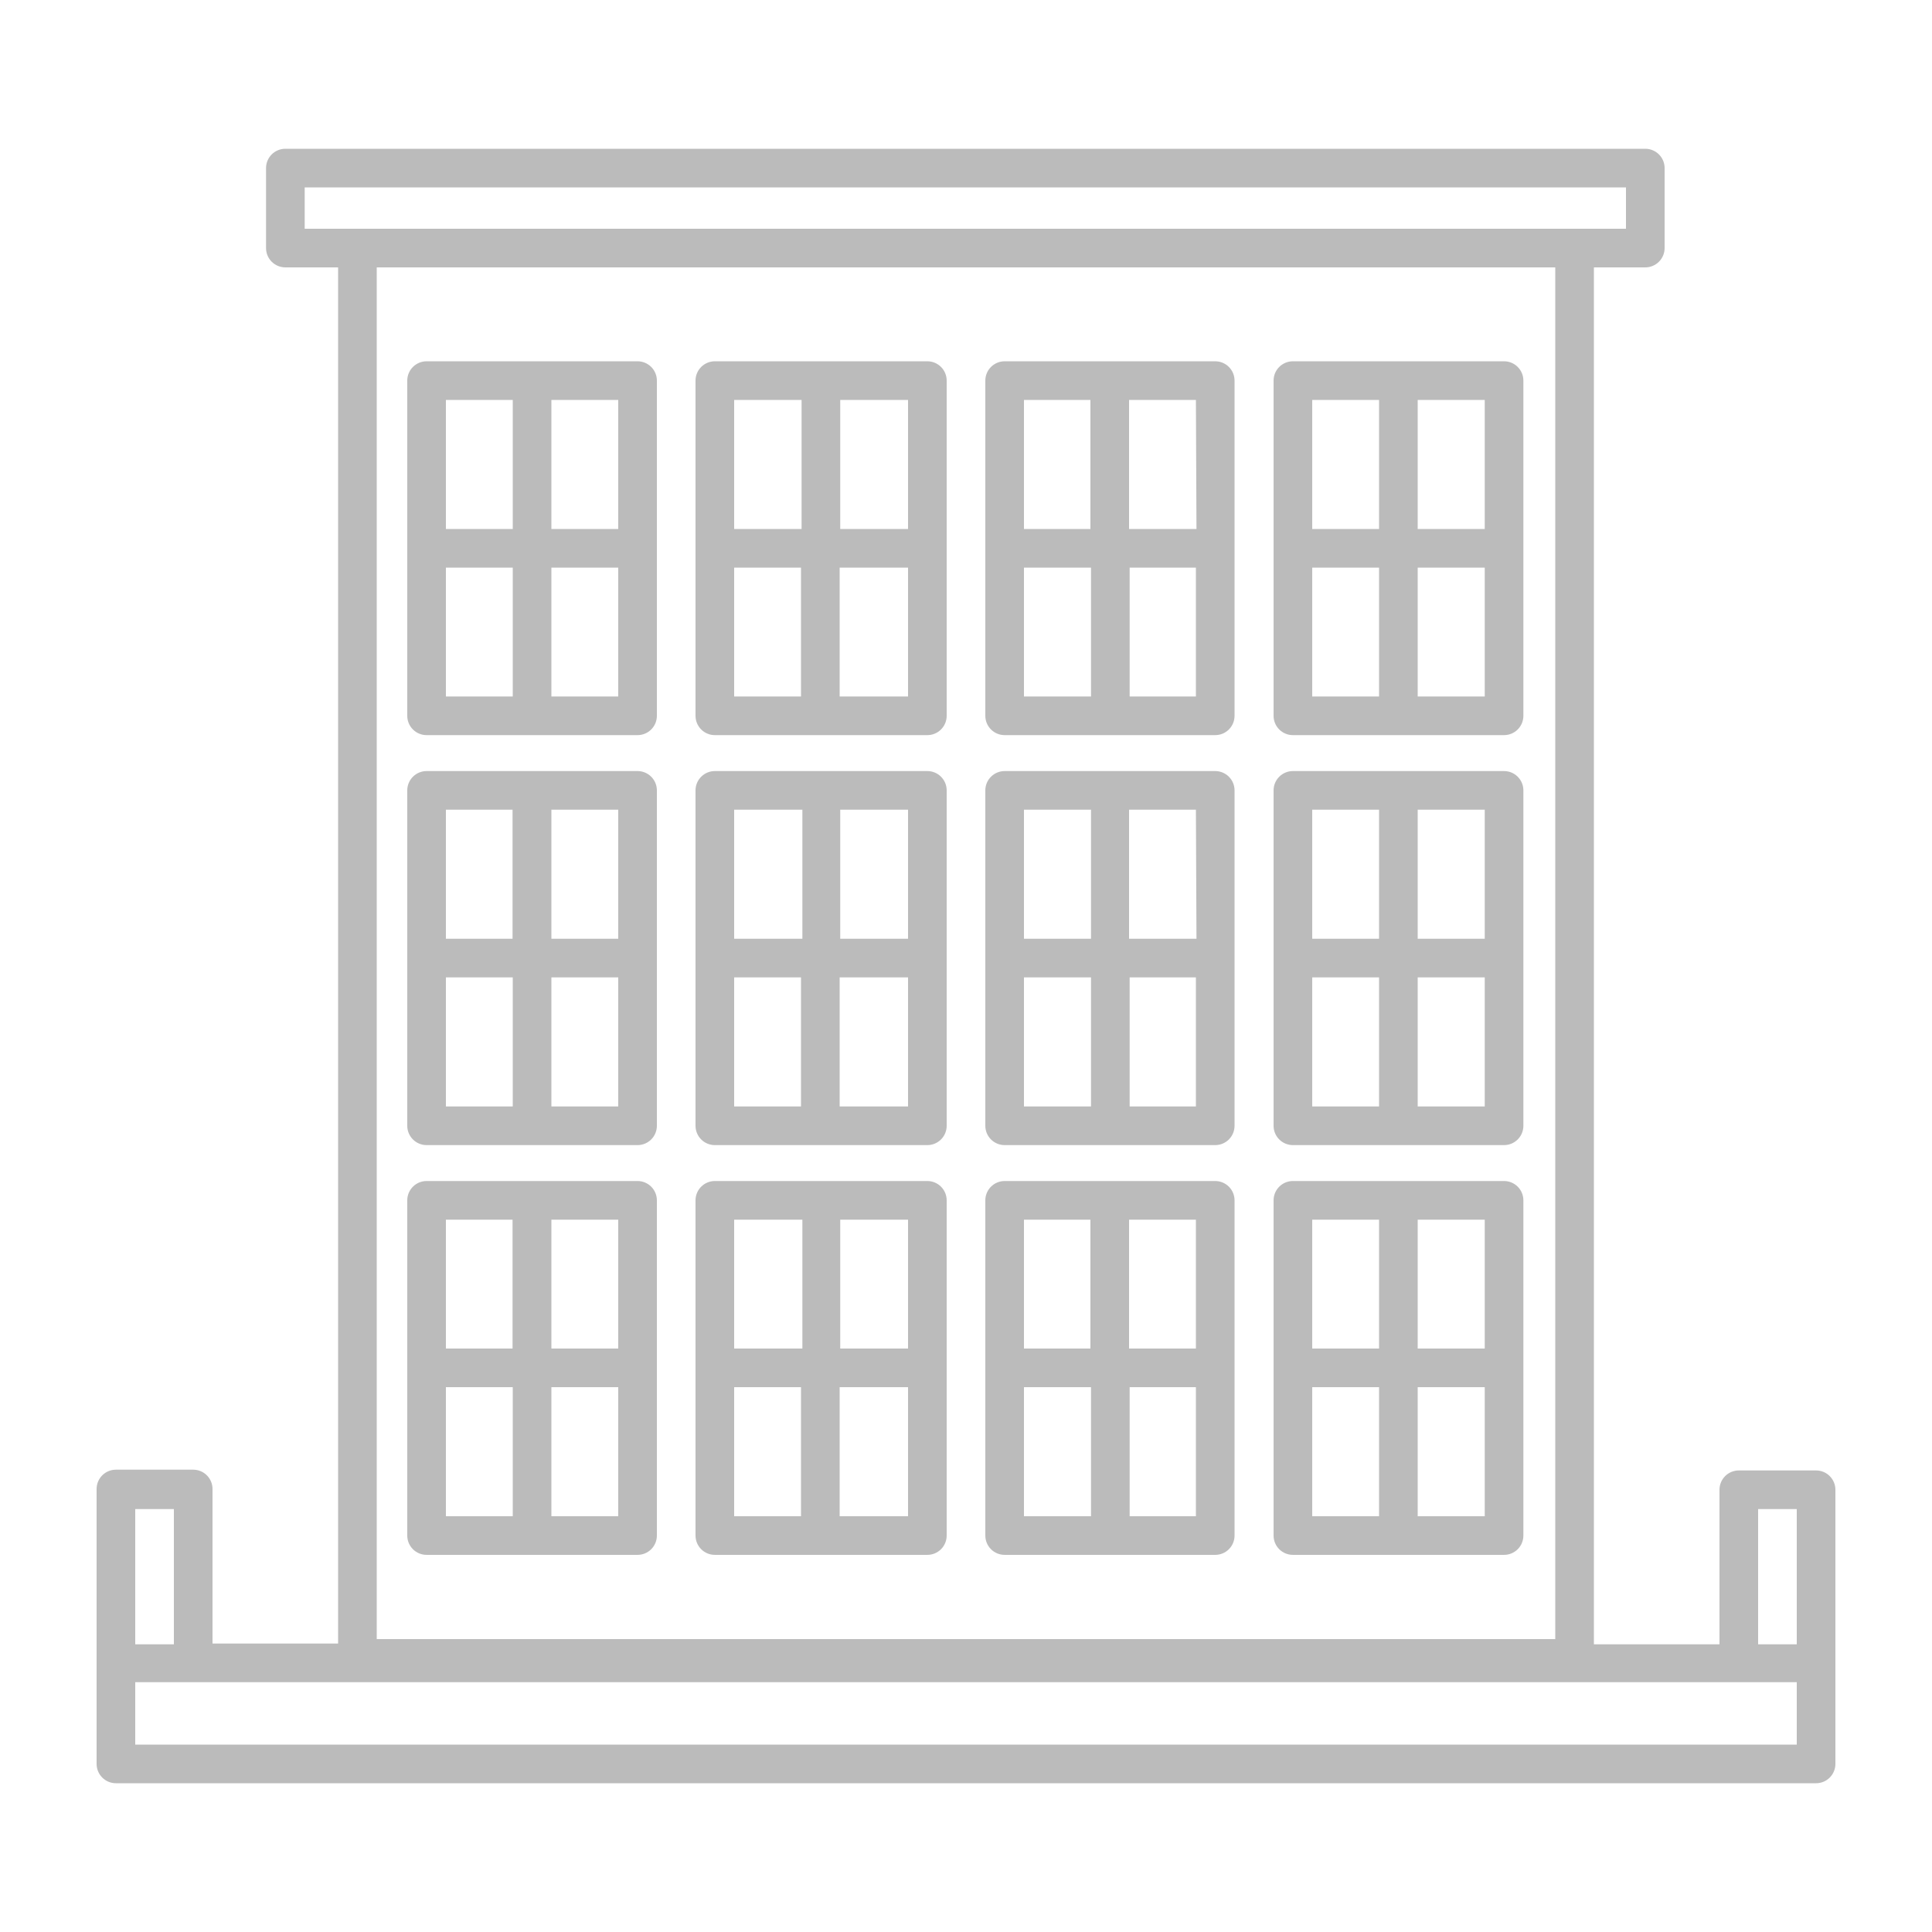 <svg width="88" height="88" viewBox="0 0 88 88" fill="none" xmlns="http://www.w3.org/2000/svg">
<path d="M82.72 66.977H79.2C78.967 66.977 78.743 67.069 78.578 67.234C78.413 67.4 78.32 67.623 78.32 67.857V74.897H72.6V12.179H74.941C75.174 12.179 75.398 12.086 75.563 11.921C75.728 11.756 75.821 11.533 75.821 11.299V7.656C75.821 7.422 75.728 7.199 75.563 7.034C75.398 6.869 75.174 6.776 74.941 6.776H12.998C12.764 6.776 12.54 6.869 12.375 7.034C12.21 7.199 12.118 7.422 12.118 7.656V11.299C12.118 11.533 12.21 11.756 12.375 11.921C12.54 12.086 12.764 12.179 12.998 12.179H15.4V74.862H9.68V67.822C9.68 67.588 9.587 67.364 9.422 67.199C9.257 67.034 9.033 66.942 8.8 66.942H5.28C5.047 66.942 4.823 67.034 4.658 67.199C4.493 67.364 4.4 67.588 4.4 67.822V80.344C4.4 80.577 4.493 80.801 4.658 80.966C4.823 81.131 5.047 81.224 5.28 81.224H82.72C82.953 81.224 83.177 81.131 83.342 80.966C83.507 80.801 83.6 80.577 83.6 80.344V67.857C83.6 67.623 83.507 67.4 83.342 67.234C83.177 67.069 82.953 66.977 82.72 66.977ZM13.878 8.536H74.061V10.419H13.878V8.536ZM70.84 12.179V74.659H17.16V12.179H70.84ZM80.08 68.737H81.84V74.897H80.08V68.737ZM6.16 68.737H7.92V74.897H6.16V68.737ZM81.84 79.464H6.16V76.621H81.84V79.464Z" fill="#BBBBBB"/>
<path d="M19.43 33.484H29.04C29.273 33.484 29.497 33.391 29.662 33.226C29.827 33.061 29.92 32.837 29.92 32.604V17.336C29.92 17.103 29.827 16.879 29.662 16.714C29.497 16.549 29.273 16.456 29.04 16.456H19.43C19.197 16.456 18.973 16.549 18.808 16.714C18.643 16.879 18.55 17.103 18.55 17.336V32.604C18.55 32.837 18.643 33.061 18.808 33.226C18.973 33.391 19.197 33.484 19.43 33.484ZM20.31 25.855H23.355V31.724H20.31V25.855ZM25.115 31.724V25.855H28.16V31.724H25.115ZM28.16 24.095H25.115V18.216H28.16V24.095ZM23.355 18.216V24.095H20.31V18.216H23.355Z" fill="#BBBBBB"/>
<path d="M32.56 33.484H42.24C42.473 33.484 42.697 33.391 42.862 33.226C43.027 33.061 43.12 32.837 43.12 32.604V17.336C43.12 17.103 43.027 16.879 42.862 16.714C42.697 16.549 42.473 16.456 42.24 16.456H32.56C32.327 16.456 32.103 16.549 31.938 16.714C31.773 16.879 31.68 17.103 31.68 17.336V32.604C31.68 32.837 31.773 33.061 31.938 33.226C32.103 33.391 32.327 33.484 32.56 33.484ZM33.44 25.855H36.485V31.724H33.44V25.855ZM38.245 31.724V25.855H41.36V31.724H38.245ZM41.36 24.095H38.271V18.216H41.36V24.095ZM36.511 18.216V24.095H33.44V18.216H36.511Z" fill="#BBBBBB"/>
<path d="M45.76 33.484H55.352C55.585 33.484 55.809 33.391 55.974 33.226C56.139 33.061 56.232 32.837 56.232 32.604V17.336C56.232 17.103 56.139 16.879 55.974 16.714C55.809 16.549 55.585 16.456 55.352 16.456H45.76C45.527 16.456 45.303 16.549 45.138 16.714C44.973 16.879 44.88 17.103 44.88 17.336V32.604C44.88 32.837 44.973 33.061 45.138 33.226C45.303 33.391 45.527 33.484 45.76 33.484ZM46.64 25.855H49.694V31.724H46.64V25.855ZM51.454 31.724V25.855H54.472V31.724H51.454ZM54.498 24.095H51.427V18.216H54.472L54.498 24.095ZM49.667 18.216V24.095H46.64V18.216H49.667Z" fill="#BBBBBB"/>
<path d="M58.89 33.484H68.508C68.741 33.484 68.965 33.391 69.13 33.226C69.295 33.061 69.388 32.837 69.388 32.604V17.336C69.388 17.103 69.295 16.879 69.13 16.714C68.965 16.549 68.741 16.456 68.508 16.456H58.89C58.656 16.456 58.432 16.549 58.267 16.714C58.102 16.879 58.01 17.103 58.01 17.336V32.604C58.01 32.837 58.102 33.061 58.267 33.226C58.432 33.391 58.656 33.484 58.89 33.484ZM59.77 25.855H62.814V31.724H59.77V25.855ZM64.574 31.724V25.855H67.628V31.724H64.574ZM67.628 24.095H64.574V18.216H67.628V24.095ZM62.814 18.216V24.095H59.77V18.216H62.814Z" fill="#BBBBBB"/>
<path d="M19.43 52.158H29.04C29.273 52.158 29.497 52.065 29.662 51.9C29.827 51.735 29.92 51.511 29.92 51.278V36.001C29.92 35.767 29.827 35.544 29.662 35.379C29.497 35.214 29.273 35.121 29.04 35.121H19.43C19.197 35.121 18.973 35.214 18.808 35.379C18.643 35.544 18.55 35.767 18.55 36.001V51.278C18.55 51.511 18.643 51.735 18.808 51.9C18.973 52.065 19.197 52.158 19.43 52.158ZM20.31 44.519H23.355V50.398H20.31V44.519ZM25.115 50.398V44.519H28.16V50.398H25.115ZM28.16 42.759H25.115V36.881H28.16V42.759ZM23.346 36.881V42.759H20.31V36.881H23.346Z" fill="#BBBBBB"/>
<path d="M32.56 52.158H42.24C42.473 52.158 42.697 52.065 42.862 51.9C43.027 51.735 43.12 51.511 43.12 51.278V36.001C43.12 35.767 43.027 35.544 42.862 35.379C42.697 35.214 42.473 35.121 42.24 35.121H32.56C32.327 35.121 32.103 35.214 31.938 35.379C31.773 35.544 31.68 35.767 31.68 36.001V51.278C31.68 51.511 31.773 51.735 31.938 51.9C32.103 52.065 32.327 52.158 32.56 52.158ZM33.44 44.519H36.485V50.398H33.44V44.519ZM38.245 50.398V44.519H41.36V50.398H38.245ZM41.36 42.759H38.271V36.881H41.36V42.759ZM36.547 36.881V42.759H33.44V36.881H36.547Z" fill="#BBBBBB"/>
<path d="M45.76 52.158H55.352C55.585 52.158 55.809 52.065 55.974 51.9C56.139 51.735 56.232 51.511 56.232 51.278V36.001C56.232 35.767 56.139 35.544 55.974 35.379C55.809 35.214 55.585 35.121 55.352 35.121H45.76C45.527 35.121 45.303 35.214 45.138 35.379C44.973 35.544 44.88 35.767 44.88 36.001V51.278C44.88 51.511 44.973 51.735 45.138 51.9C45.303 52.065 45.527 52.158 45.76 52.158ZM46.64 44.519H49.694V50.398H46.64V44.519ZM51.454 50.398V44.519H54.472V50.398H51.454ZM54.498 42.759H51.427V36.881H54.472L54.498 42.759ZM49.694 36.881V42.759H46.64V36.881H49.694Z" fill="#BBBBBB"/>
<path d="M58.89 52.158H68.508C68.741 52.158 68.965 52.065 69.13 51.9C69.295 51.735 69.388 51.511 69.388 51.278V36.001C69.388 35.767 69.295 35.544 69.13 35.379C68.965 35.214 68.741 35.121 68.508 35.121H58.89C58.656 35.121 58.432 35.214 58.267 35.379C58.102 35.544 58.01 35.767 58.01 36.001V51.278C58.01 51.511 58.102 51.735 58.267 51.9C58.432 52.065 58.656 52.158 58.89 52.158ZM59.77 44.519H62.814V50.398H59.77V44.519ZM64.574 50.398V44.519H67.628V50.398H64.574ZM67.628 42.759H64.574V36.881H67.628V42.759ZM62.814 36.881V42.759H59.77V36.881H62.814Z" fill="#BBBBBB"/>
<path d="M19.43 70.822H29.04C29.273 70.822 29.497 70.73 29.662 70.565C29.827 70.4 29.92 70.176 29.92 69.942V54.674C29.92 54.441 29.827 54.217 29.662 54.052C29.497 53.887 29.273 53.794 29.04 53.794H19.43C19.197 53.794 18.973 53.887 18.808 54.052C18.643 54.217 18.55 54.441 18.55 54.674V69.942C18.55 70.176 18.643 70.4 18.808 70.565C18.973 70.73 19.197 70.822 19.43 70.822ZM20.31 63.184H23.355V69.062H20.31V63.184ZM25.115 69.062V63.184H28.16V69.062H25.115ZM28.16 61.424H25.115V55.554H28.16V61.424ZM23.346 55.554V61.424H20.31V55.554H23.346Z" fill="#BBBBBB"/>
<path d="M32.56 70.822H42.24C42.473 70.822 42.697 70.73 42.862 70.565C43.027 70.4 43.12 70.176 43.12 69.942V54.674C43.12 54.441 43.027 54.217 42.862 54.052C42.697 53.887 42.473 53.794 42.24 53.794H32.56C32.327 53.794 32.103 53.887 31.938 54.052C31.773 54.217 31.68 54.441 31.68 54.674V69.942C31.68 70.176 31.773 70.4 31.938 70.565C32.103 70.73 32.327 70.822 32.56 70.822ZM33.44 63.184H36.485V69.062H33.44V63.184ZM38.245 69.062V63.184H41.36V69.062H38.245ZM41.36 61.424H38.271V55.554H41.36V61.424ZM36.547 55.554V61.424H33.44V55.554H36.547Z" fill="#BBBBBB"/>
<path d="M45.76 70.822H55.352C55.585 70.822 55.809 70.73 55.974 70.565C56.139 70.4 56.232 70.176 56.232 69.942V54.674C56.232 54.441 56.139 54.217 55.974 54.052C55.809 53.887 55.585 53.794 55.352 53.794H45.76C45.527 53.794 45.303 53.887 45.138 54.052C44.973 54.217 44.88 54.441 44.88 54.674V69.942C44.88 70.176 44.973 70.4 45.138 70.565C45.303 70.73 45.527 70.822 45.76 70.822ZM46.64 63.184H49.694V69.062H46.64V63.184ZM51.454 69.062V63.184H54.472V69.062H51.454ZM54.472 61.424H51.427V55.554H54.472V61.424ZM49.667 55.554V61.424H46.64V55.554H49.667Z" fill="#BBBBBB"/>
<path d="M58.89 70.822H68.508C68.741 70.822 68.965 70.73 69.13 70.565C69.295 70.4 69.388 70.176 69.388 69.942V54.674C69.388 54.441 69.295 54.217 69.13 54.052C68.965 53.887 68.741 53.794 68.508 53.794H58.89C58.656 53.794 58.432 53.887 58.267 54.052C58.102 54.217 58.01 54.441 58.01 54.674V69.942C58.01 70.176 58.102 70.4 58.267 70.565C58.432 70.73 58.656 70.822 58.89 70.822ZM59.77 63.184H62.814V69.062H59.77V63.184ZM64.574 69.062V63.184H67.628V69.062H64.574ZM67.628 61.424H64.574V55.554H67.628V61.424ZM62.814 55.554V61.424H59.77V55.554H62.814Z" fill="#BBBBBB"/>
</svg>
